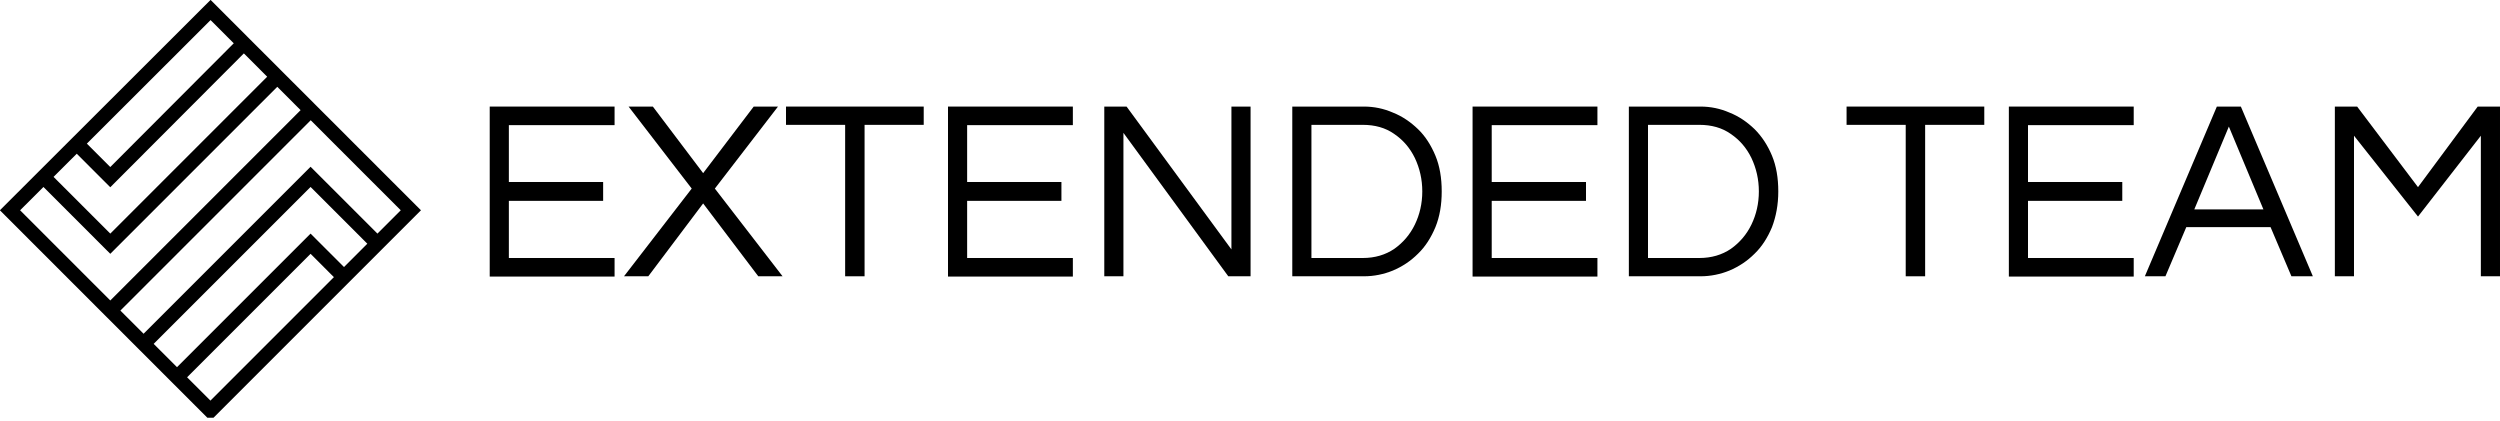 <?xml version="1.0" encoding="UTF-8"?> <svg xmlns="http://www.w3.org/2000/svg" version="1.1" viewBox="0 0 875 147.2"><defs><style> .cls-1 { fill: none; stroke: #000; stroke-linecap: round; stroke-miterlimit: 10; stroke-width: 5px; } </style></defs><g><g id="katman_1"><path d="M171.4,96.7v-59.4h43.7v6.5h-37v19.9h33v6.6h-33v20h37v6.5h-43.7Z"></path><path d="M218.4,96.7l23.7-30.7-22.1-28.7h8.5l17.6,23.3,17.7-23.3h8.5l-22.1,28.7,23.7,30.7h-8.5l-19.3-25.5-19.2,25.5h-8.5Z"></path><path d="M295.8,96.7v-53h-20.7v-6.4h48.2v6.4h-20.7v53h-6.7Z"></path><path d="M331.8,96.7v-59.4h43.7v6.5h-37v19.9h33v6.6h-33v20h37v6.5h-43.7Z"></path><path d="M386.5,96.7v-59.4h7.8l36.7,50v-50h6.7v59.4h-7.8l-36.7-50.2v50.2h-6.7Z"></path><path d="M452.3,96.7v-59.4h25.1c3.5,0,6.9.7,10.1,2.1,3.3,1.3,6.2,3.3,8.8,5.8s4.6,5.7,6.1,9.3c1.5,3.6,2.2,7.8,2.2,12.5s-.7,8.8-2.2,12.5c-1.5,3.6-3.5,6.8-6.1,9.3-2.6,2.6-5.5,4.5-8.8,5.9-3.2,1.3-6.6,2-10.1,2h-25.1ZM459,90.3h18c4.2,0,7.9-1.1,11-3.2,3.1-2.2,5.5-5,7.2-8.5,1.7-3.5,2.6-7.4,2.6-11.6s-.9-8.1-2.6-11.7c-1.7-3.5-4.1-6.3-7.2-8.4-3.1-2.2-6.8-3.2-11-3.2h-18v46.7Z"></path><path d="M515.4,96.7v-59.4h43.7v6.5h-37v19.9h33v6.6h-33v20h37v6.5h-43.7Z"></path><path d="M570.1,96.7v-59.4h25.1c3.5,0,6.9.7,10.1,2.1,3.3,1.3,6.2,3.3,8.8,5.8,2.6,2.6,4.6,5.7,6.1,9.3,1.5,3.6,2.2,7.8,2.2,12.5s-.8,8.8-2.2,12.5c-1.5,3.6-3.5,6.8-6.1,9.3-2.6,2.6-5.5,4.5-8.8,5.9-3.2,1.3-6.6,2-10.1,2h-25.1ZM576.8,90.3h18c4.2,0,7.9-1.1,11-3.2,3.1-2.2,5.5-5,7.2-8.5,1.7-3.5,2.6-7.4,2.6-11.6s-.9-8.1-2.6-11.7c-1.7-3.5-4.1-6.3-7.2-8.4-3.1-2.2-6.8-3.2-11-3.2h-18v46.7Z"></path><path d="M667,96.7v-53h-20.7v-6.4h48.2v6.4h-20.7v53h-6.7Z"></path><path d="M703.1,96.7v-59.4h43.7v6.5h-37v19.9h33v6.6h-33v20h37v6.5h-43.7Z"></path><path d="M750.7,96.7l25.2-59.4h8.4l25.2,59.4h-7.5l-7.3-17.2h-29.5l-7.3,17.2h-7.5ZM768,73.3h24.2l-12.1-29-12.1,29Z"></path><path d="M817.2,96.7v-59.4h7.8l21.3,28.2,20.9-28.2h7.8v59.4h-6.7v-49.2l-22,28.3-22.4-28.3v49.2h-6.7Z"></path><path class="cls-1" d="M108.7,38.6L38.6,108.7M132.1,85.3l-23.4-23.4-58.4,58.4M120.4,97l-11.7-11.7-46.7,46.7M15.2,61.9l23.4,23.4,58.4-58.4M26.9,50.3l11.7,11.7L85.3,15.2M73.6,143.7L3.5,73.6,73.7,3.5l70.1,70.1-70.1,70.1Z"></path></g></g></svg> 